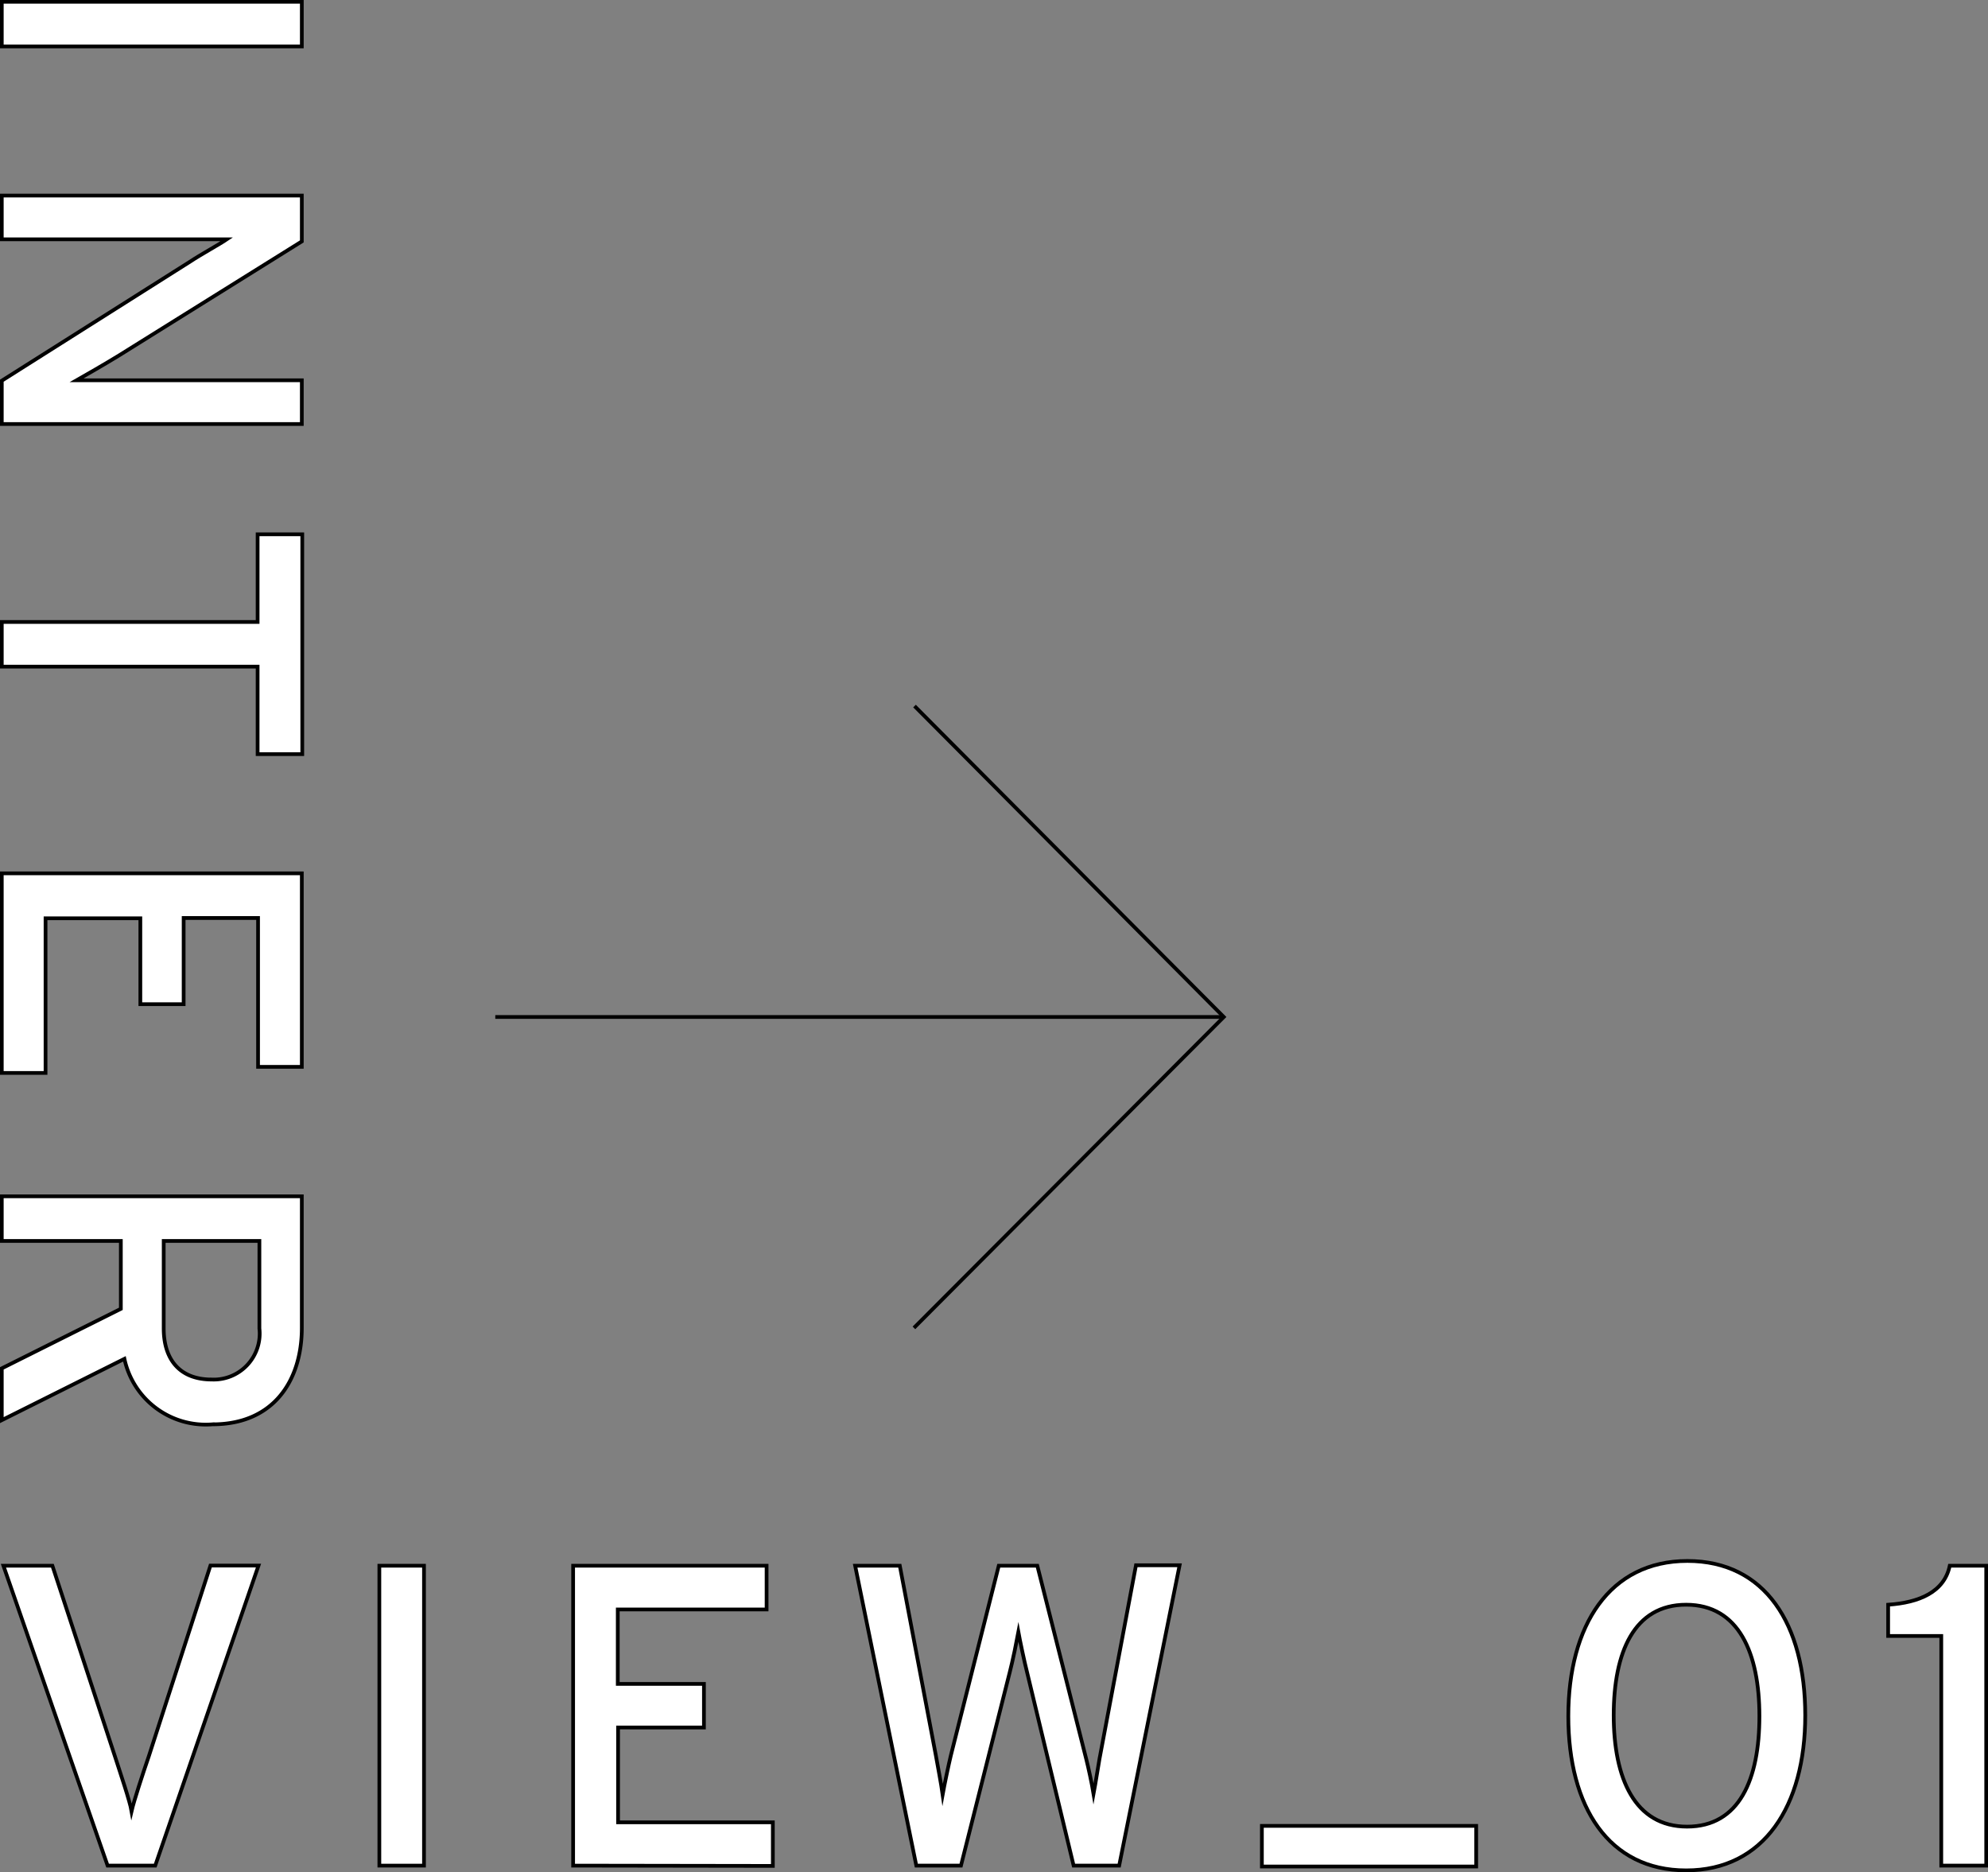 <svg xmlns="http://www.w3.org/2000/svg" viewBox="0 0 133.58 125.8"><rect x="0" y="0" width="133.58" height="125.8" fill="#808080" stroke="none"/><g id="レイヤー_2" data-name="レイヤー 2"><g id="copy"><path d="M.12.12H20.28v3H.12Z" style="fill:#fff;stroke:#000;stroke-miterlimit:10;stroke-width:0.25px"/><path d="M.12,25.58l12.65-8c.74-.49,2-1.18,2.47-1.5l-4.66,0H.12V13.14H20.28v3.08L8,23.88c-.84.52-2.34,1.38-2.85,1.67l4.75,0H20.28v2.94H.12Z" style="fill:#fff;stroke:#000;stroke-miterlimit:10;stroke-width:0.25px"/><path d="M17.31,44.79H.12v-3H17.31V35.9h3V50.67h-3Z" style="fill:#fff;stroke:#000;stroke-miterlimit:10;stroke-width:0.25px"/><path d="M.12,58.68H20.28v13H17.34v-10h-5v5.79H9.43V61.7H3.06V72.09H.12Z" style="fill:#fff;stroke:#000;stroke-miterlimit:10;stroke-width:0.25px"/><path d="M8.36,91.3.12,95.42V91.94l8-4V83.38h-8v-3H20.28v8.84c0,3.51-1.87,6.48-6,6.48A5.59,5.59,0,0,1,8.36,91.3Zm9.07-2V83.38H11v5.88c0,2,1,3.43,3.23,3.43A3.09,3.09,0,0,0,17.43,89.26Z" style="fill:#fff;stroke:#000;stroke-miterlimit:10;stroke-width:0.25px"/><path d="M10.43,125.35H7.23l-7-20.15H3.52L7.72,118c.38,1.18,1,3,1.12,3.69C9,121,9.59,119.19,10,118l4.14-12.81h3.23Z" style="fill:#fff;stroke:#000;stroke-miterlimit:10;stroke-width:0.25px"/><path d="M25.49,125.35V105.2h3v20.15Z" style="fill:#fff;stroke:#000;stroke-miterlimit:10;stroke-width:0.25px"/><path d="M38.51,125.35V105.2h13v2.94h-10v5h5.79v2.93H41.53v6.37h10.4v2.93Z" style="fill:#fff;stroke:#000;stroke-miterlimit:10;stroke-width:0.25px"/><path d="M75.2,125.35H72.14l-3.13-13c-.18-.69-.49-2.19-.58-2.68-.09.49-.4,2-.58,2.68l-3.28,13h-3L57.46,105.2h3l2.42,12.73c.11.6.37,2,.46,2.64.12-.66.4-2,.55-2.62l3.22-12.75h2.59l3.29,13c.14.55.37,1.61.49,2.33.14-.74.31-1.87.4-2.36l2.45-13h2.93Z" style="fill:#fff;stroke:#000;stroke-miterlimit:10;stroke-width:0.25px"/><path d="M84.79,125.41v-2.73h14.4v2.73Z" style="fill:#fff;stroke:#000;stroke-miterlimit:10;stroke-width:0.25px"/><path d="M113.3,125.67c-5.21,0-7.92-4.26-7.92-10.36s2.77-10.43,8-10.43,7.92,4.26,7.92,10.37S118.51,125.67,113.3,125.67Zm0-17.85c-3.51,0-4.87,3.2-4.87,7.43s1.41,7.48,4.93,7.48,4.86-3.19,4.86-7.42S116.84,107.82,113.3,107.82Z" style="fill:#fff;stroke:#000;stroke-miterlimit:10;stroke-width:0.25px"/><path d="M130.44,125.35V109.92h-3.57v-2.1c2.07-.14,3.77-.84,4.14-2.62h2.45v20.15Z" style="fill:#fff;stroke:#000;stroke-miterlimit:10;stroke-width:0.25px"/><line x1="33.28" y1="68.33" x2="82.24" y2="68.33" style="fill:none;stroke:#000;stroke-miterlimit:10;stroke-width:0.25px"/><polyline points="61.45 47.44 82.23 68.33 61.41 89.22" style="fill:none;stroke:#000;stroke-miterlimit:10;stroke-width:0.25px"/></g></g></svg>